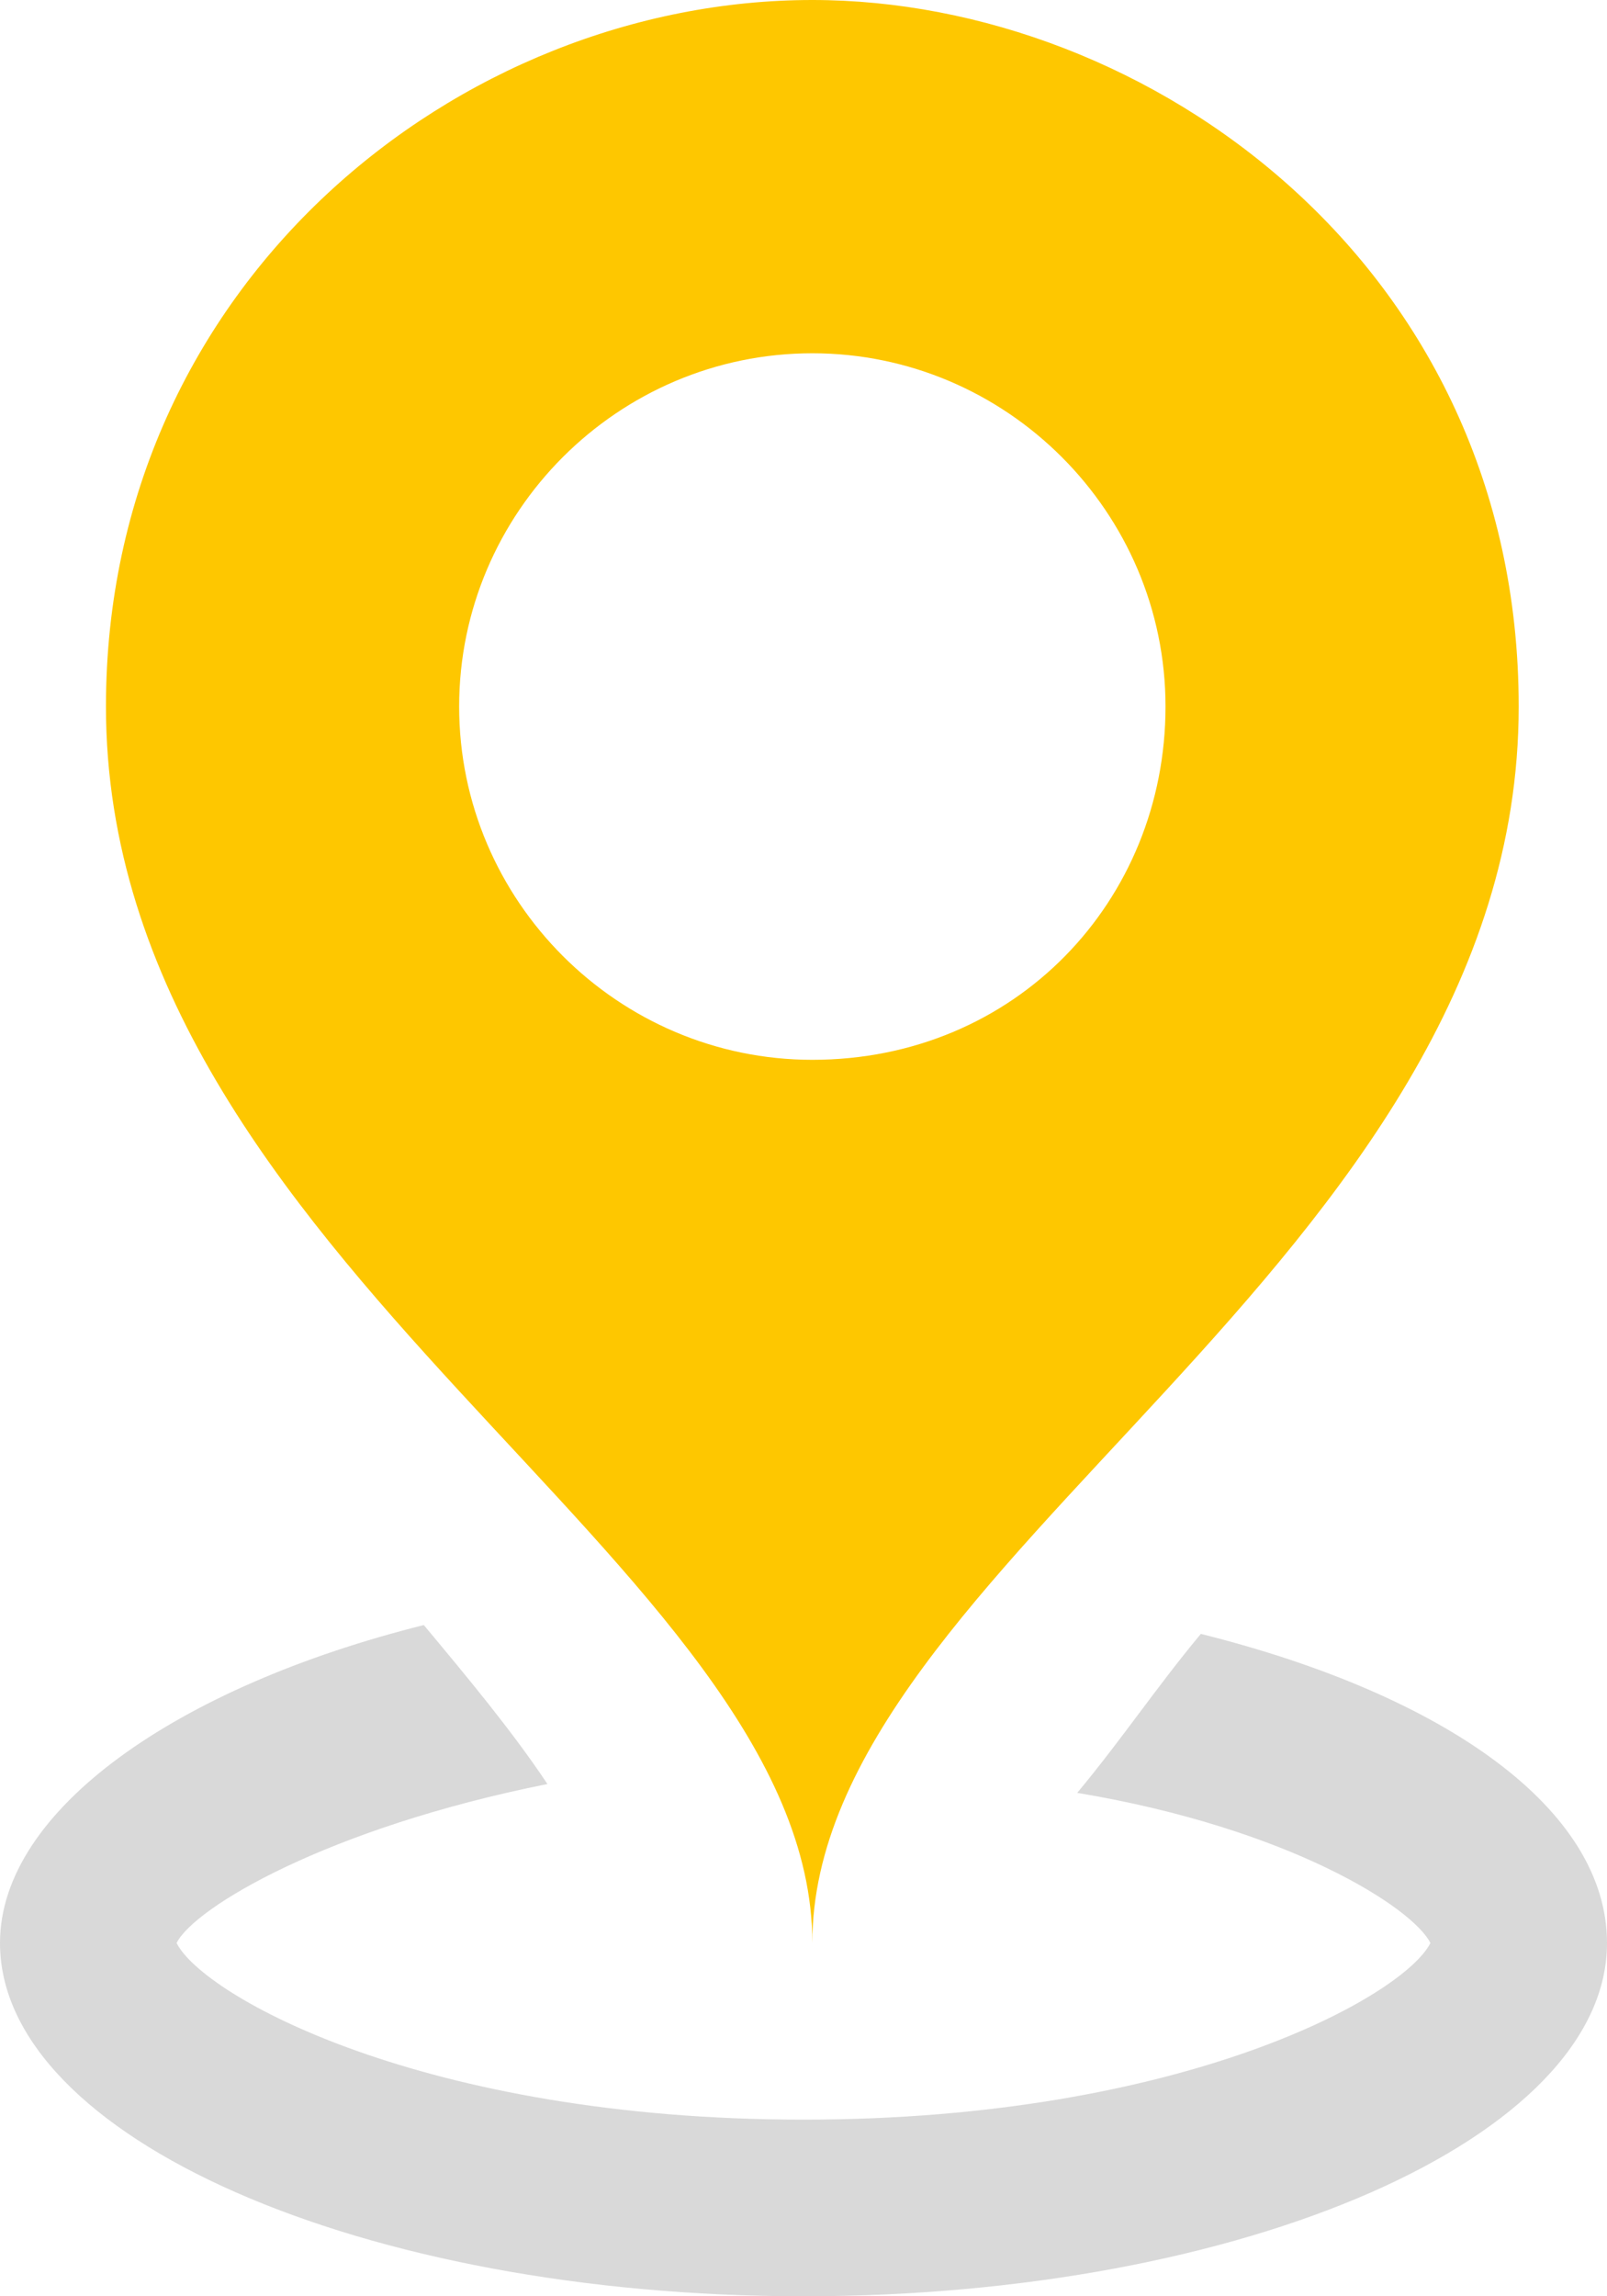<svg xmlns="http://www.w3.org/2000/svg" width="18.2" height="26"><path d="M9.2 0c-4 0-8 3.2-8 8 0 6.3 8 9.7 8 14 0-4.3 8-7.7 8-14 0-5-4.2-8-8-8zm0 12c-2.2 0-4-1.8-4-4s1.8-4 4-4 4 1.8 4 4-1.7 4-4 4z" fill="#fec700"/><path d="M13.6 18.5c-.5.6-.9 1.2-1.4 1.8 2.4.4 3.8 1.3 4 1.7-.3.6-2.8 2-7.1 2S2.3 22.6 2 22c.2-.4 1.7-1.3 4.2-1.8-.4-.6-.9-1.2-1.4-1.8C2 19.1 0 20.5 0 22c0 2.2 4.1 4 9.1 4s9.1-1.8 9.1-4c0-1.5-1.8-2.8-4.6-3.5z" fill="#d9d9d9"/></svg>